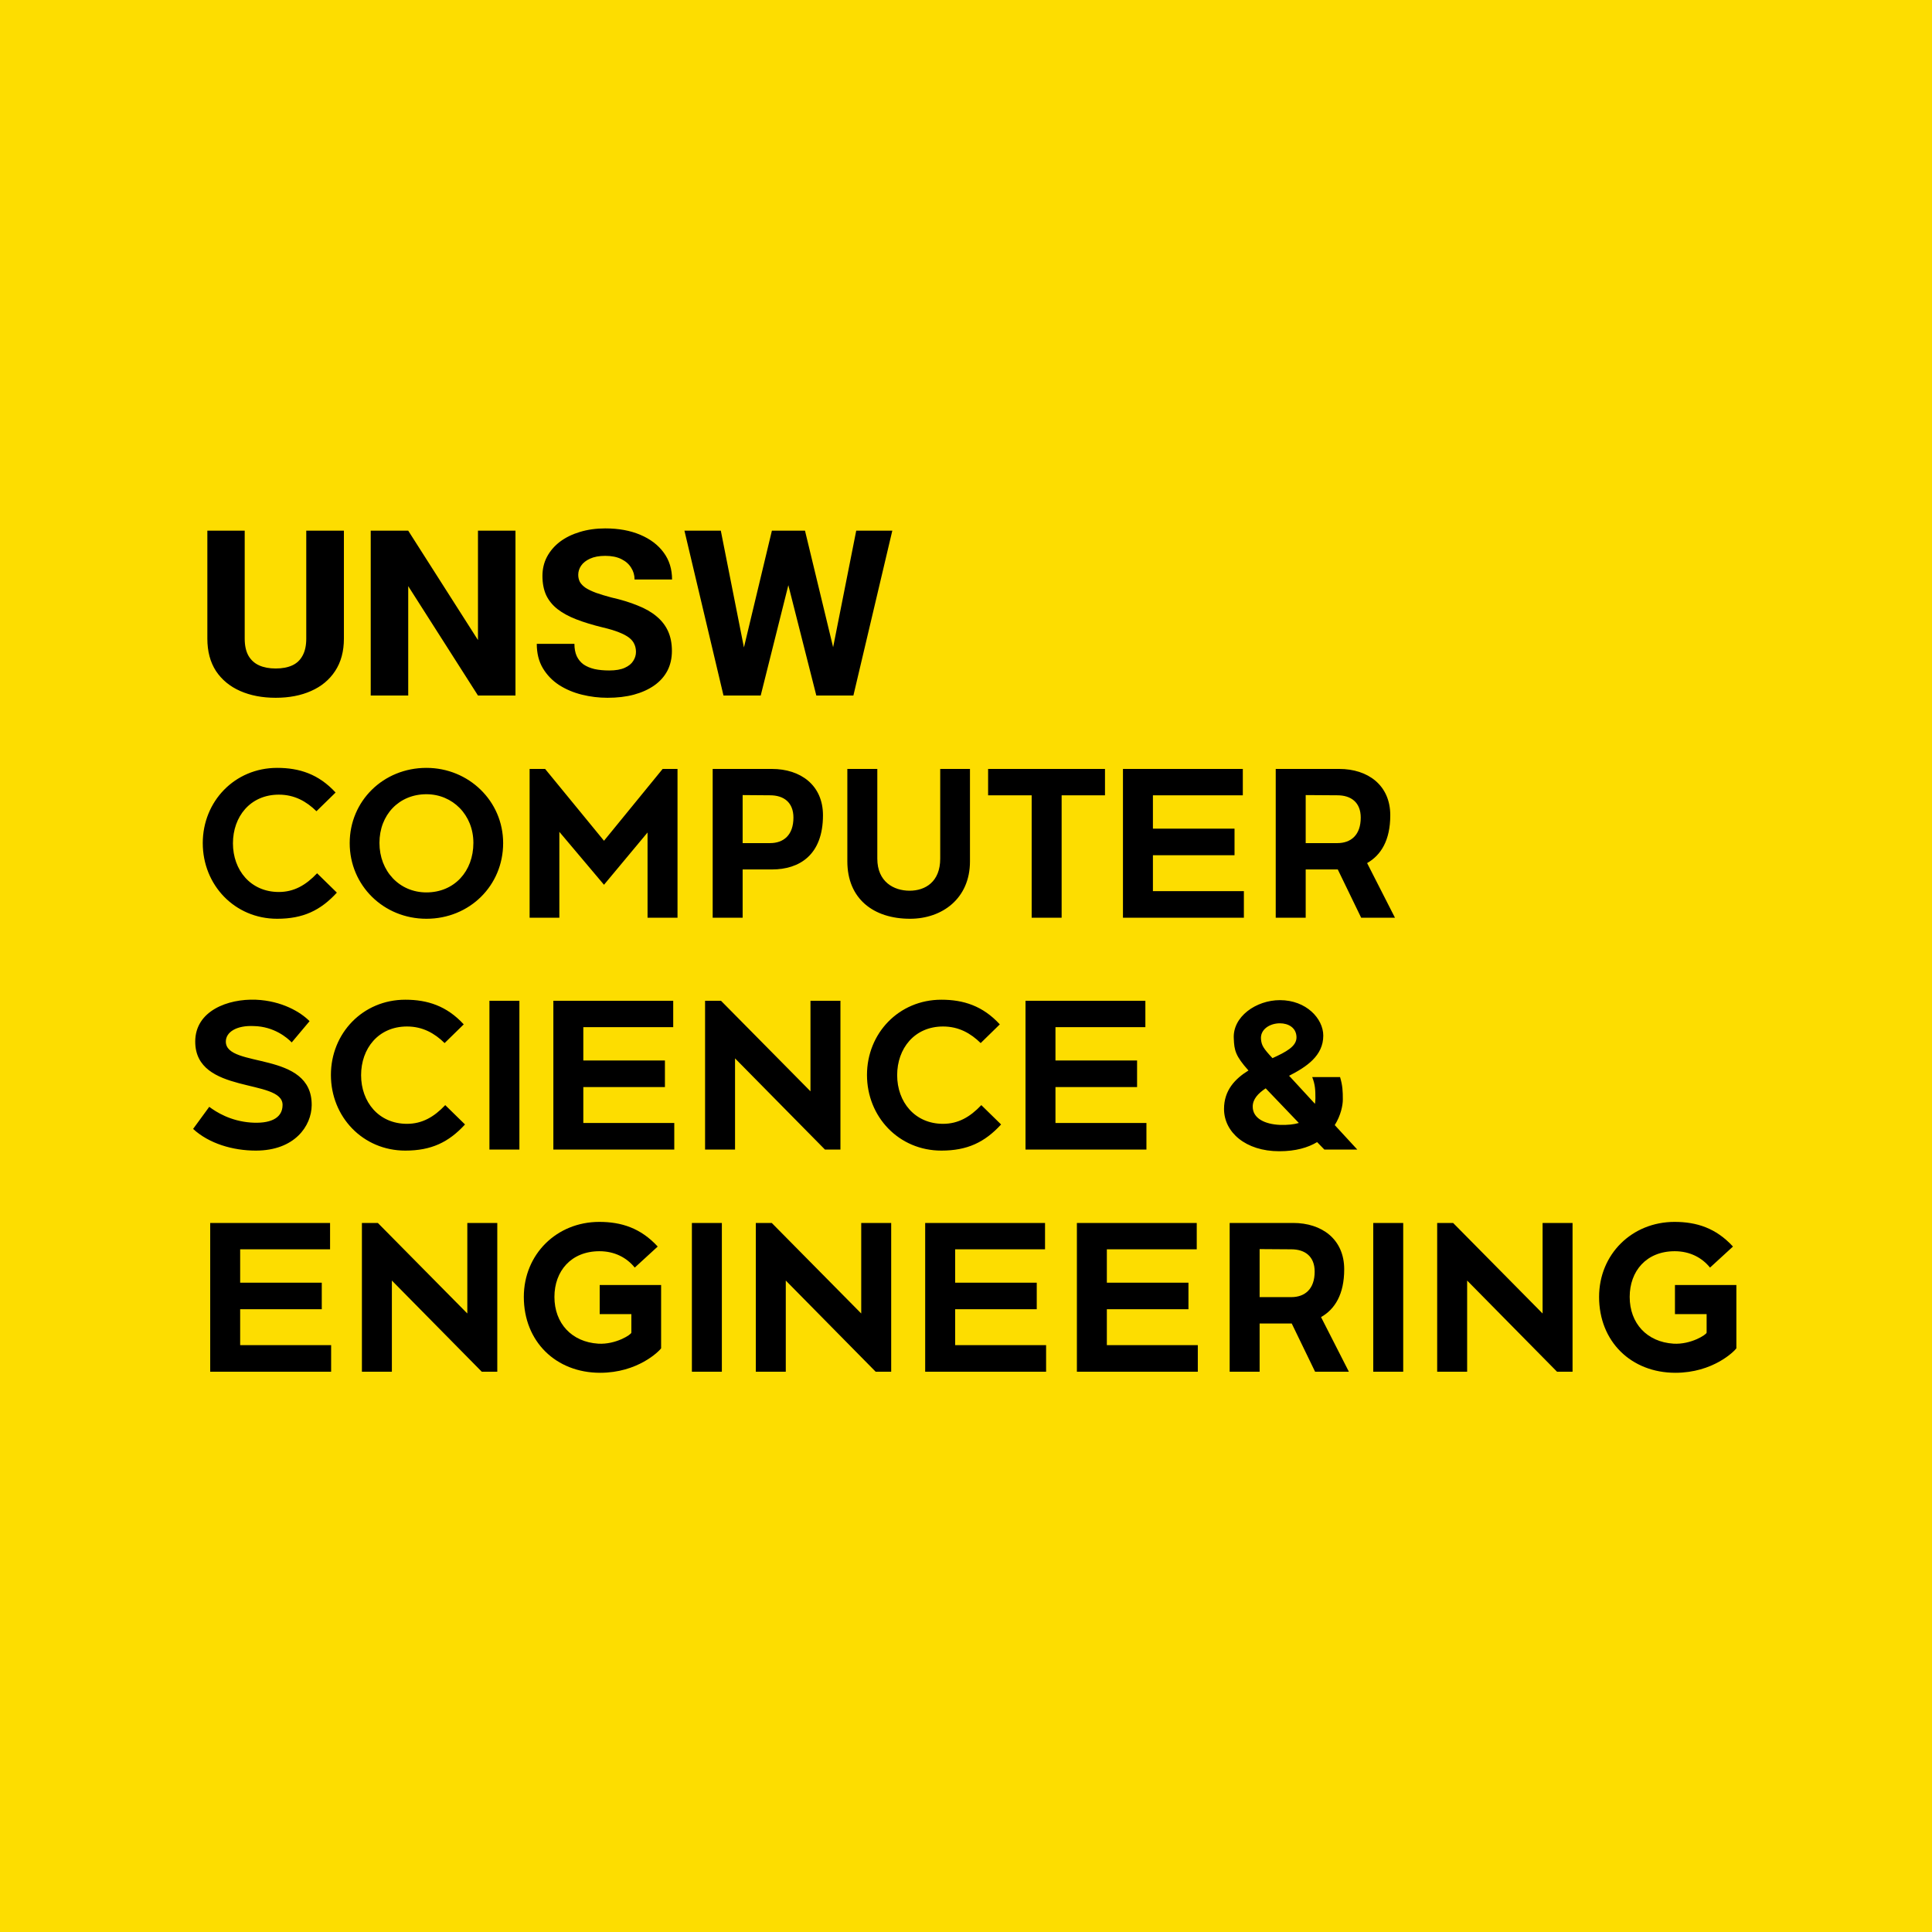 <svg width="200" height="200" viewBox="0 0 200 200" fill="none" xmlns="http://www.w3.org/2000/svg">
<g clip-path="url(#clip0_3392_478)">
<rect width="200" height="200" fill="#FDDD00"/>
<path d="M31.704 54.935H35.601V66.111C35.601 67.43 35.298 68.548 34.692 69.466C34.097 70.374 33.267 71.062 32.202 71.531C31.148 72 29.927 72.234 28.54 72.234C27.153 72.234 25.928 72 24.863 71.531C23.799 71.062 22.964 70.374 22.358 69.466C21.763 68.548 21.465 67.43 21.465 66.111V54.935H25.332V66.111C25.332 66.824 25.459 67.41 25.713 67.869C25.977 68.328 26.348 68.665 26.826 68.88C27.305 69.095 27.876 69.202 28.54 69.202C29.214 69.202 29.785 69.095 30.254 68.88C30.723 68.665 31.079 68.328 31.323 67.869C31.577 67.41 31.704 66.824 31.704 66.111V54.935ZM53.362 54.935V72H49.48L42.259 60.677V72H38.377V54.935H42.259L49.48 66.258V54.935H53.362ZM65.835 67.488C65.835 67.186 65.777 66.912 65.66 66.668C65.552 66.424 65.372 66.204 65.118 66.009C64.864 65.814 64.512 65.628 64.063 65.452C63.624 65.276 63.072 65.11 62.408 64.954C61.363 64.7 60.45 64.422 59.669 64.119C58.887 63.816 58.233 63.46 57.706 63.05C57.188 62.64 56.797 62.156 56.534 61.6C56.28 61.033 56.153 60.374 56.153 59.622C56.153 58.899 56.309 58.24 56.622 57.645C56.944 57.039 57.393 56.517 57.969 56.077C58.555 55.638 59.244 55.301 60.035 55.066C60.836 54.822 61.71 54.7 62.657 54.7C64.034 54.7 65.24 54.92 66.275 55.359C67.32 55.799 68.13 56.414 68.707 57.205C69.283 57.986 69.571 58.914 69.571 59.988H65.689C65.689 59.539 65.572 59.134 65.338 58.773C65.113 58.401 64.776 58.103 64.327 57.879C63.877 57.654 63.321 57.542 62.657 57.542C62.022 57.542 61.495 57.64 61.075 57.835C60.665 58.02 60.357 58.265 60.152 58.567C59.957 58.86 59.859 59.173 59.859 59.505C59.859 59.778 59.918 60.027 60.035 60.252C60.162 60.467 60.357 60.667 60.621 60.852C60.894 61.028 61.251 61.199 61.69 61.365C62.13 61.522 62.662 61.683 63.287 61.849C64.322 62.083 65.23 62.361 66.011 62.684C66.802 62.996 67.457 63.372 67.974 63.812C68.502 64.251 68.897 64.764 69.161 65.35C69.424 65.936 69.556 66.614 69.556 67.386C69.556 68.147 69.4 68.831 69.088 69.436C68.775 70.032 68.321 70.54 67.725 70.96C67.139 71.37 66.436 71.688 65.616 71.912C64.805 72.127 63.897 72.234 62.891 72.234C61.993 72.234 61.109 72.127 60.24 71.912C59.371 71.697 58.585 71.365 57.881 70.916C57.178 70.457 56.617 69.876 56.197 69.173C55.777 68.47 55.567 67.63 55.567 66.653H59.464C59.464 67.142 59.542 67.561 59.698 67.913C59.864 68.265 60.098 68.553 60.401 68.777C60.714 68.992 61.094 69.153 61.544 69.261C61.993 69.358 62.501 69.407 63.067 69.407C63.731 69.407 64.268 69.314 64.678 69.129C65.088 68.943 65.381 68.704 65.557 68.411C65.743 68.118 65.835 67.811 65.835 67.488ZM76.405 69.554L79.906 54.935H82.015L82.381 57.498L78.748 72H76.537L76.405 69.554ZM74.618 54.935L77.489 69.436L77.284 72H74.896L70.853 54.935H74.618ZM85.765 69.422L88.636 54.935H92.371L88.343 72H85.97L85.765 69.422ZM83.333 54.935L86.864 69.568L86.717 72H84.505L80.829 57.498L81.224 54.935H83.333Z" fill="black"/>
<path d="M28.69 95.11C24.29 95.11 20.99 91.612 20.99 87.278C20.99 82.966 24.29 79.49 28.69 79.49C30.978 79.49 32.98 80.128 34.74 82.042L32.76 83.978C31.726 82.966 30.494 82.262 28.866 82.262C25.896 82.262 24.114 84.55 24.114 87.3C24.114 90.072 25.94 92.338 28.866 92.338C30.428 92.338 31.66 91.634 32.826 90.402L34.872 92.404C33.178 94.252 31.374 95.11 28.69 95.11ZM44.143 95.11C39.699 95.11 36.201 91.656 36.201 87.278C36.201 82.922 39.677 79.49 44.143 79.49C48.521 79.49 52.085 82.922 52.085 87.278C52.085 91.678 48.609 95.11 44.143 95.11ZM44.143 92.382C47.025 92.382 49.005 90.204 49.005 87.256C49.005 84.352 46.849 82.218 44.143 82.218C41.305 82.218 39.281 84.352 39.281 87.256C39.281 90.182 41.349 92.382 44.143 92.382ZM68.597 79.6H70.136V95H67.034V86.178L62.525 91.59L57.904 86.112V95H54.825V79.6H56.431L62.525 87.036L68.597 79.6ZM79.914 79.6C82.862 79.6 85.194 81.272 85.194 84.396C85.194 88.51 82.752 90.006 79.914 90.006H76.878V95H73.776V79.6H76.878H79.914ZM79.716 87.278C81.124 87.278 82.136 86.442 82.136 84.638C82.136 83.054 81.124 82.328 79.716 82.328L76.878 82.306V87.278H79.716ZM94.207 95.11C90.401 95.11 87.717 93.02 87.717 89.17V79.6H90.819V88.884C90.819 91.282 92.513 92.206 94.163 92.206C95.791 92.206 97.331 91.282 97.331 88.884V79.6H100.411V89.17C100.411 93.02 97.529 95.11 94.207 95.11ZM114.388 79.6V82.328H109.9V95H106.798V82.328H102.288V79.6H114.388ZM119.35 92.25H128.766V95H116.248V79.6H128.656V82.328H119.35V85.782H127.798V88.532H119.35V92.25ZM140.907 95L138.487 90.006H135.165V95H132.063V79.6H135.165H138.641C141.589 79.6 143.921 81.272 143.921 84.396C143.921 86.992 142.953 88.532 141.523 89.346L144.405 95H140.907ZM135.165 82.306V87.278H138.443C139.851 87.278 140.863 86.442 140.863 84.638C140.863 83.054 139.851 82.328 138.443 82.328L135.165 82.306Z" fill="black"/>
<path d="M24.862 139.25H34.278V142H21.76V126.6H34.168V129.328H24.862V132.782H33.31V135.532H24.862V139.25ZM48.377 126.6H51.479V142H49.873L40.567 132.562V142H37.465V126.6H39.115L48.377 135.972V126.6ZM62.08 133.024H68.438V139.58C68.218 139.888 66.018 142.11 62.124 142.11C57.548 142.11 54.226 138.876 54.226 134.256C54.226 129.834 57.636 126.49 62.036 126.49C64.324 126.49 66.326 127.128 68.086 129.042L65.71 131.22C64.874 130.186 63.62 129.526 62.058 129.526C59.11 129.526 57.394 131.594 57.394 134.256C57.394 136.984 59.176 138.92 61.926 139.096C63.73 139.206 65.358 138.15 65.358 137.952V136.038H62.08V133.024ZM71.625 142V126.6H74.727V142H71.625ZM89.154 126.6H92.256V142H90.65L81.344 132.562V142H78.242V126.6H79.892L89.154 135.972V126.6ZM98.876 139.25H108.292V142H95.774V126.6H108.182V129.328H98.876V132.782H107.324V135.532H98.876V139.25ZM114.581 139.25H123.997V142H111.479V126.6H123.887V129.328H114.581V132.782H123.029V135.532H114.581V139.25ZM136.138 142L133.718 137.006H130.396V142H127.294V126.6H130.396H133.872C136.82 126.6 139.152 128.272 139.152 131.396C139.152 133.992 138.184 135.532 136.754 136.346L139.636 142H136.138ZM130.396 129.306V134.278H133.674C135.082 134.278 136.094 133.442 136.094 131.638C136.094 130.054 135.082 129.328 133.674 129.328L130.396 129.306ZM142.158 142V126.6H145.26V142H142.158ZM159.688 126.6H162.79V142H161.184L151.878 132.562V142H148.776V126.6H150.426L159.688 135.972V126.6ZM173.391 133.024H179.749V139.58C179.529 139.888 177.329 142.11 173.435 142.11C168.859 142.11 165.537 138.876 165.537 134.256C165.537 129.834 168.947 126.49 173.347 126.49C175.635 126.49 177.637 127.128 179.397 129.042L177.021 131.22C176.185 130.186 174.931 129.526 173.369 129.526C170.421 129.526 168.705 131.594 168.705 134.256C168.705 136.984 170.487 138.92 173.237 139.096C175.041 139.206 176.669 138.15 176.669 137.952V136.038H173.391V133.024Z" fill="black"/>
<path d="M19.99 116.866L21.662 114.578C22.366 115.106 23.84 116.052 25.974 116.206C27.822 116.338 29.252 115.854 29.252 114.38C29.252 111.608 20.21 113.346 20.21 107.824C20.21 104.634 23.598 103.38 26.48 103.49C29.186 103.6 31.144 104.788 32.046 105.712L30.198 107.912C29.736 107.428 28.372 106.262 26.282 106.218C24.5 106.13 23.378 106.834 23.378 107.824C23.378 110.64 32.332 108.704 32.266 114.424C32.244 116.536 30.528 119.11 26.48 119.11C24.104 119.11 21.64 118.384 19.99 116.866ZM41.956 119.11C37.556 119.11 34.256 115.612 34.256 111.278C34.256 106.966 37.556 103.49 41.956 103.49C44.244 103.49 46.246 104.128 48.006 106.042L46.026 107.978C44.992 106.966 43.76 106.262 42.132 106.262C39.162 106.262 37.38 108.55 37.38 111.3C37.38 114.072 39.206 116.338 42.132 116.338C43.694 116.338 44.926 115.634 46.092 114.402L48.138 116.404C46.444 118.252 44.64 119.11 41.956 119.11ZM50.666 119V103.6H53.768V119H50.666ZM60.385 116.25H69.801V119H57.283V103.6H69.691V106.328H60.385V109.782H68.833V112.532H60.385V116.25ZM83.9 103.6H87.002V119H85.397L76.091 109.562V119H72.989V103.6H74.638L83.9 112.972V103.6ZM97.45 119.11C93.05 119.11 89.75 115.612 89.75 111.278C89.75 106.966 93.05 103.49 97.45 103.49C99.738 103.49 101.74 104.128 103.5 106.042L101.52 107.978C100.486 106.966 99.254 106.262 97.626 106.262C94.656 106.262 92.874 108.55 92.874 111.3C92.874 114.072 94.7 116.338 97.626 116.338C99.188 116.338 100.42 115.634 101.586 114.402L103.632 116.404C101.938 118.252 100.134 119.11 97.45 119.11ZM109.262 116.25H118.678V119H106.16V103.6H118.568V106.328H109.262V109.782H117.71V112.532H109.262V116.25ZM140.505 119H137.095L136.347 118.23C135.401 118.802 134.125 119.176 132.431 119.176C128.933 119.176 126.711 117.196 126.711 114.798C126.711 112.862 127.855 111.674 129.241 110.816C127.899 109.32 127.767 108.726 127.723 107.538C127.569 105.25 130.033 103.534 132.497 103.534C135.225 103.534 136.985 105.448 136.985 107.208C136.985 109.298 135.247 110.442 133.443 111.366L133.575 111.498L136.127 114.27C136.149 114.094 136.171 113.896 136.171 113.698C136.171 112.84 136.149 112.29 135.841 111.498H138.723C138.987 112.378 139.009 112.95 139.009 113.83C139.009 114.402 138.811 115.458 138.173 116.47L140.505 119ZM130.539 107.604C130.605 108.22 130.781 108.528 131.727 109.54C133.113 108.902 134.235 108.33 134.213 107.362C134.191 106.372 133.355 105.932 132.497 105.932C131.441 105.932 130.429 106.57 130.539 107.604ZM132.497 116.448C133.311 116.47 133.949 116.404 134.455 116.25L131.023 112.664C130.231 113.192 129.681 113.786 129.681 114.556C129.681 115.788 130.957 116.382 132.497 116.448Z" fill="black"/>
</g>
<defs>
<clipPath id="clip0_3392_478">
<rect width="200" height="200" fill="white"/>
</clipPath>
</defs>
</svg>
